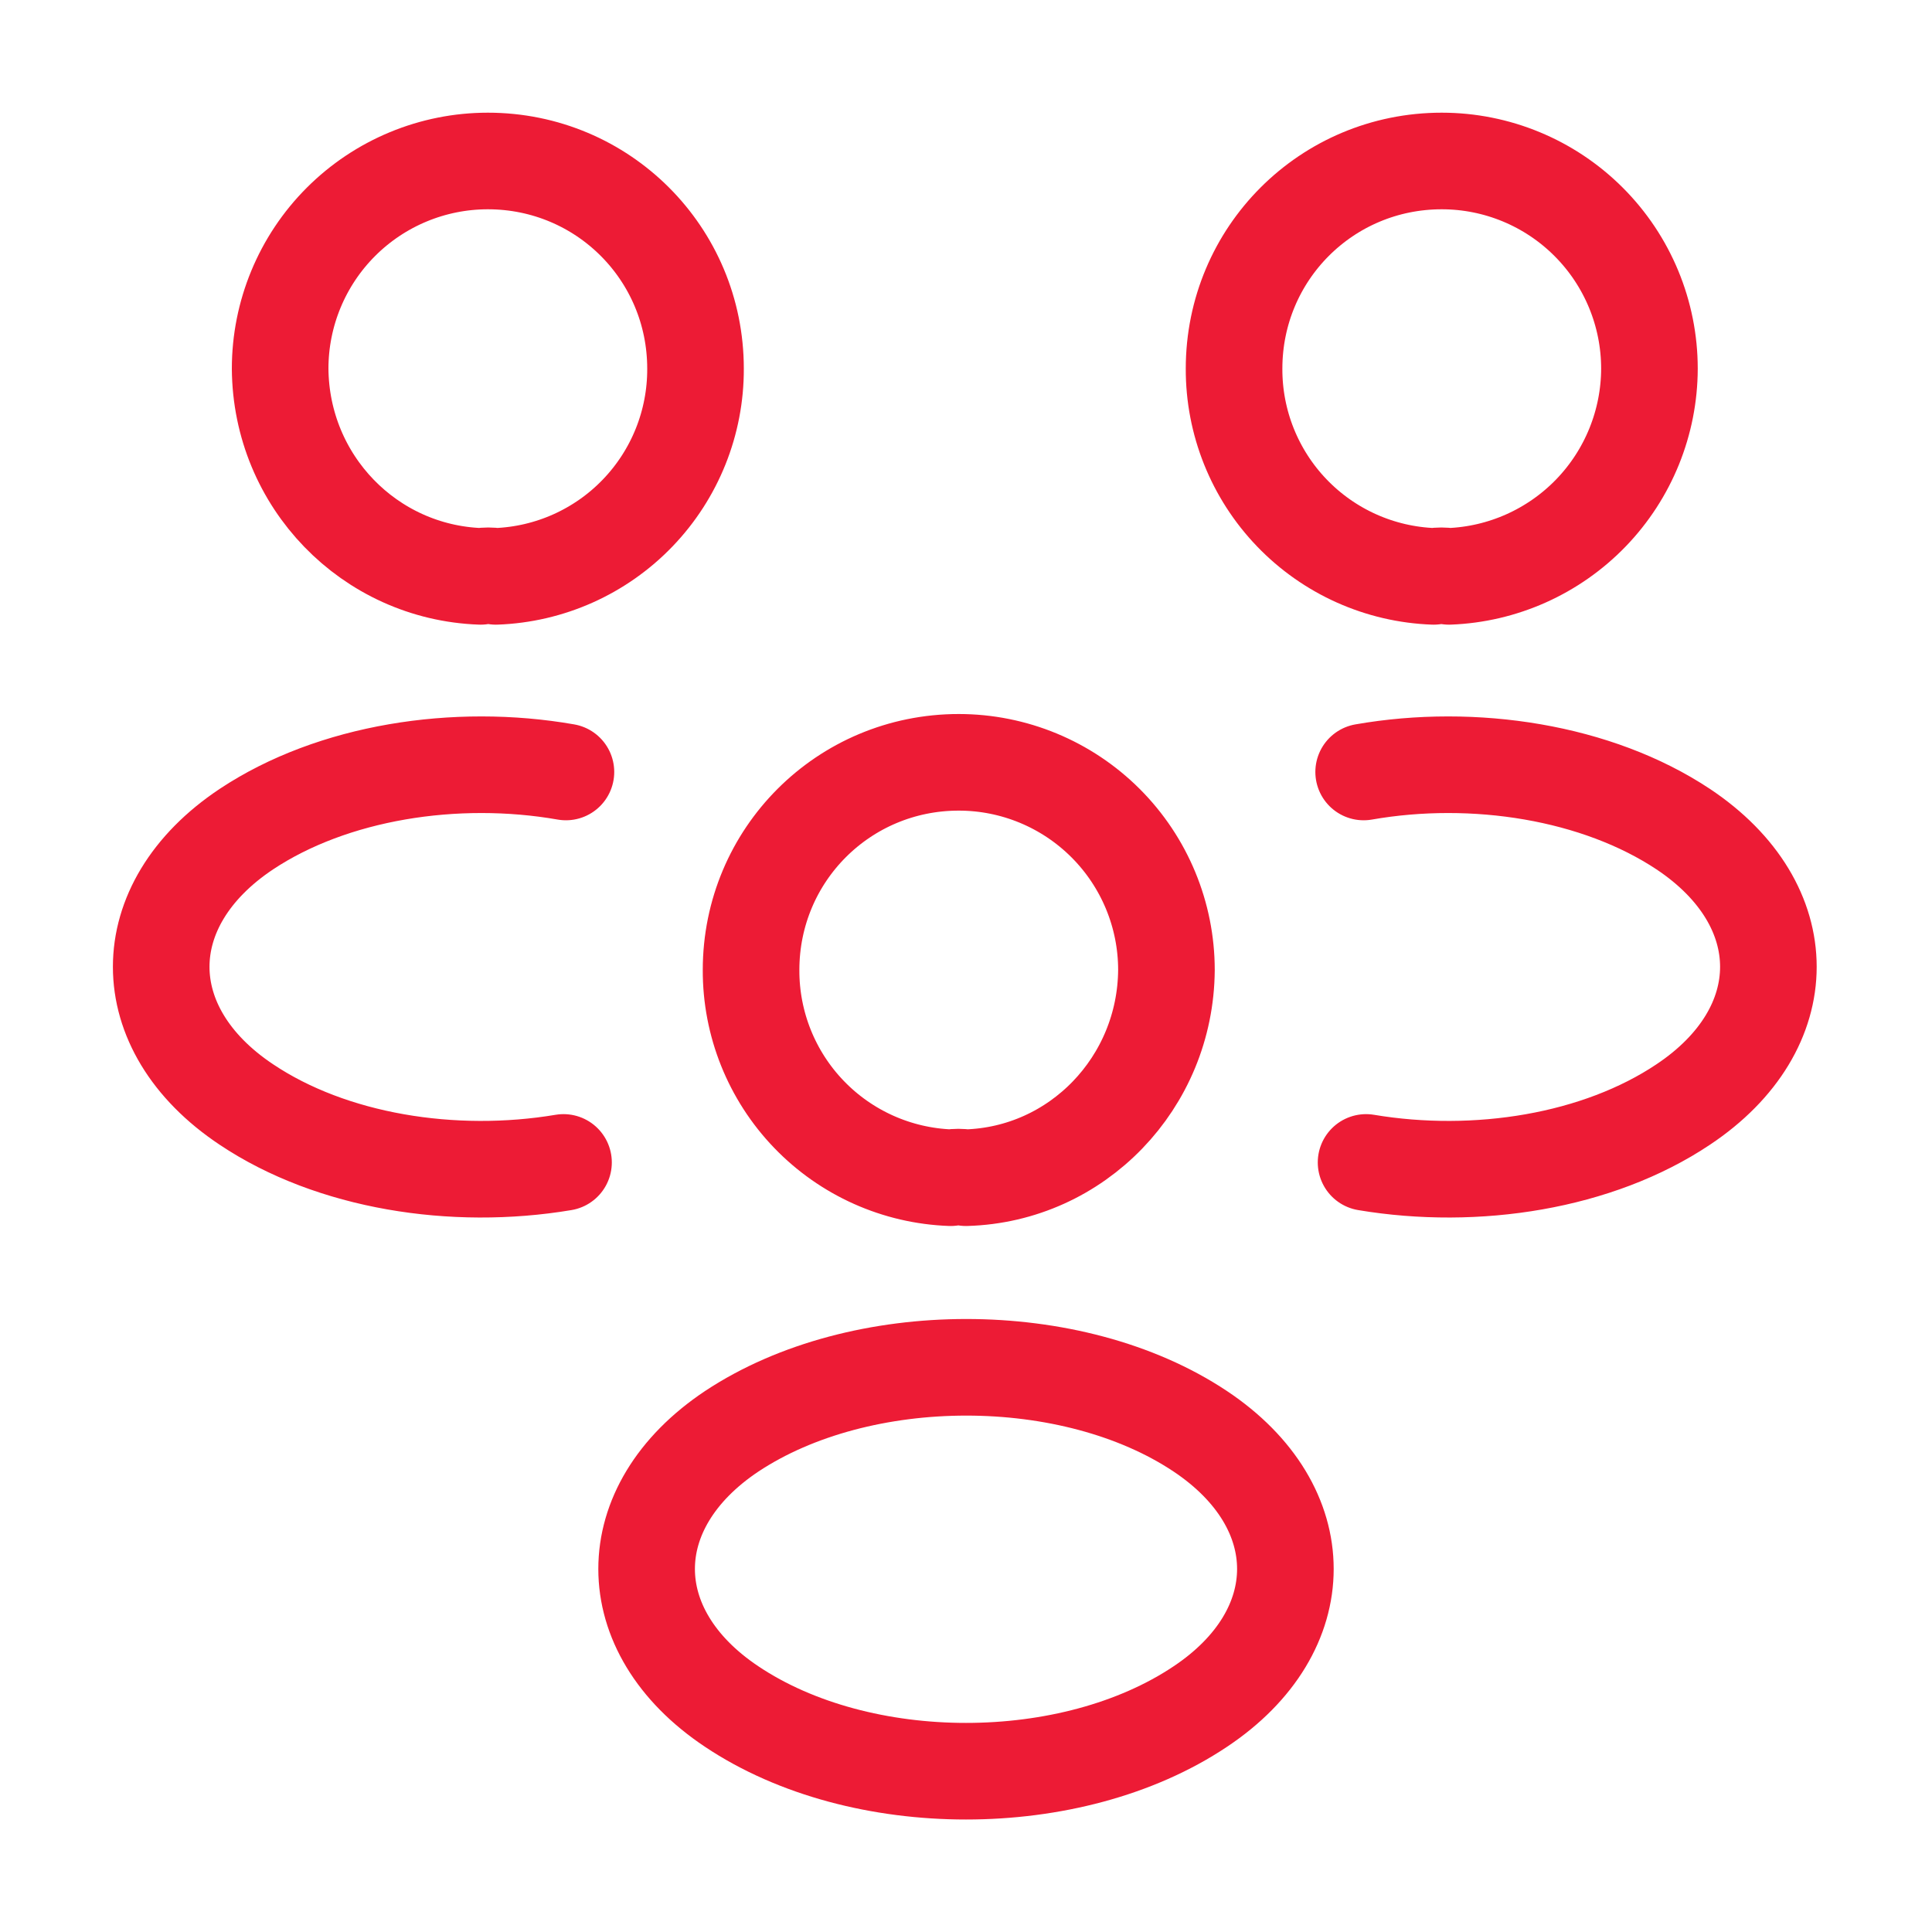 <svg width="40" height="40" viewBox="0 0 40 40" fill="none" xmlns="http://www.w3.org/2000/svg">
<path d="M28.283 24.067C30.567 24.45 33.083 24.05 34.85 22.867C37.2 21.3 37.2 18.733 34.85 17.167C33.067 15.983 30.517 15.583 28.233 15.983M11.667 24.067C9.383 24.45 6.867 24.05 5.1 22.867C2.75 21.3 2.75 18.733 5.1 17.167C6.883 15.983 9.433 15.583 11.717 15.983M30 11.933C29.895 11.917 29.788 11.917 29.683 11.933C28.571 11.893 27.518 11.422 26.747 10.62C25.975 9.817 25.546 8.746 25.55 7.633C25.55 5.25 27.467 3.333 29.85 3.333C30.991 3.333 32.084 3.786 32.891 4.593C33.697 5.399 34.15 6.493 34.15 7.633C34.147 8.747 33.713 9.817 32.94 10.618C32.166 11.419 31.113 11.891 30 11.933ZM9.95 11.933C10.05 11.917 10.167 11.917 10.267 11.933C11.379 11.893 12.432 11.422 13.203 10.62C13.975 9.817 14.404 8.746 14.4 7.633C14.4 5.25 12.483 3.333 10.1 3.333C8.96 3.333 7.866 3.786 7.059 4.593C6.253 5.399 5.8 6.493 5.8 7.633C5.817 9.967 7.65 11.85 9.95 11.933ZM20 24.383C19.895 24.367 19.788 24.367 19.683 24.383C18.571 24.343 17.518 23.872 16.747 23.07C15.975 22.267 15.546 21.196 15.55 20.083C15.55 17.7 17.467 15.783 19.85 15.783C20.991 15.783 22.084 16.236 22.891 17.043C23.697 17.849 24.15 18.943 24.15 20.083C24.133 22.417 22.3 24.317 20 24.383ZM15.15 29.633C12.8 31.2 12.8 33.767 15.15 35.333C17.817 37.117 22.183 37.117 24.85 35.333C27.2 33.767 27.2 31.2 24.85 29.633C22.2 27.867 17.817 27.867 15.15 29.633Z" stroke="#ED1B35" stroke-width="2" stroke-linecap="round" stroke-linejoin="round"/>
</svg>
